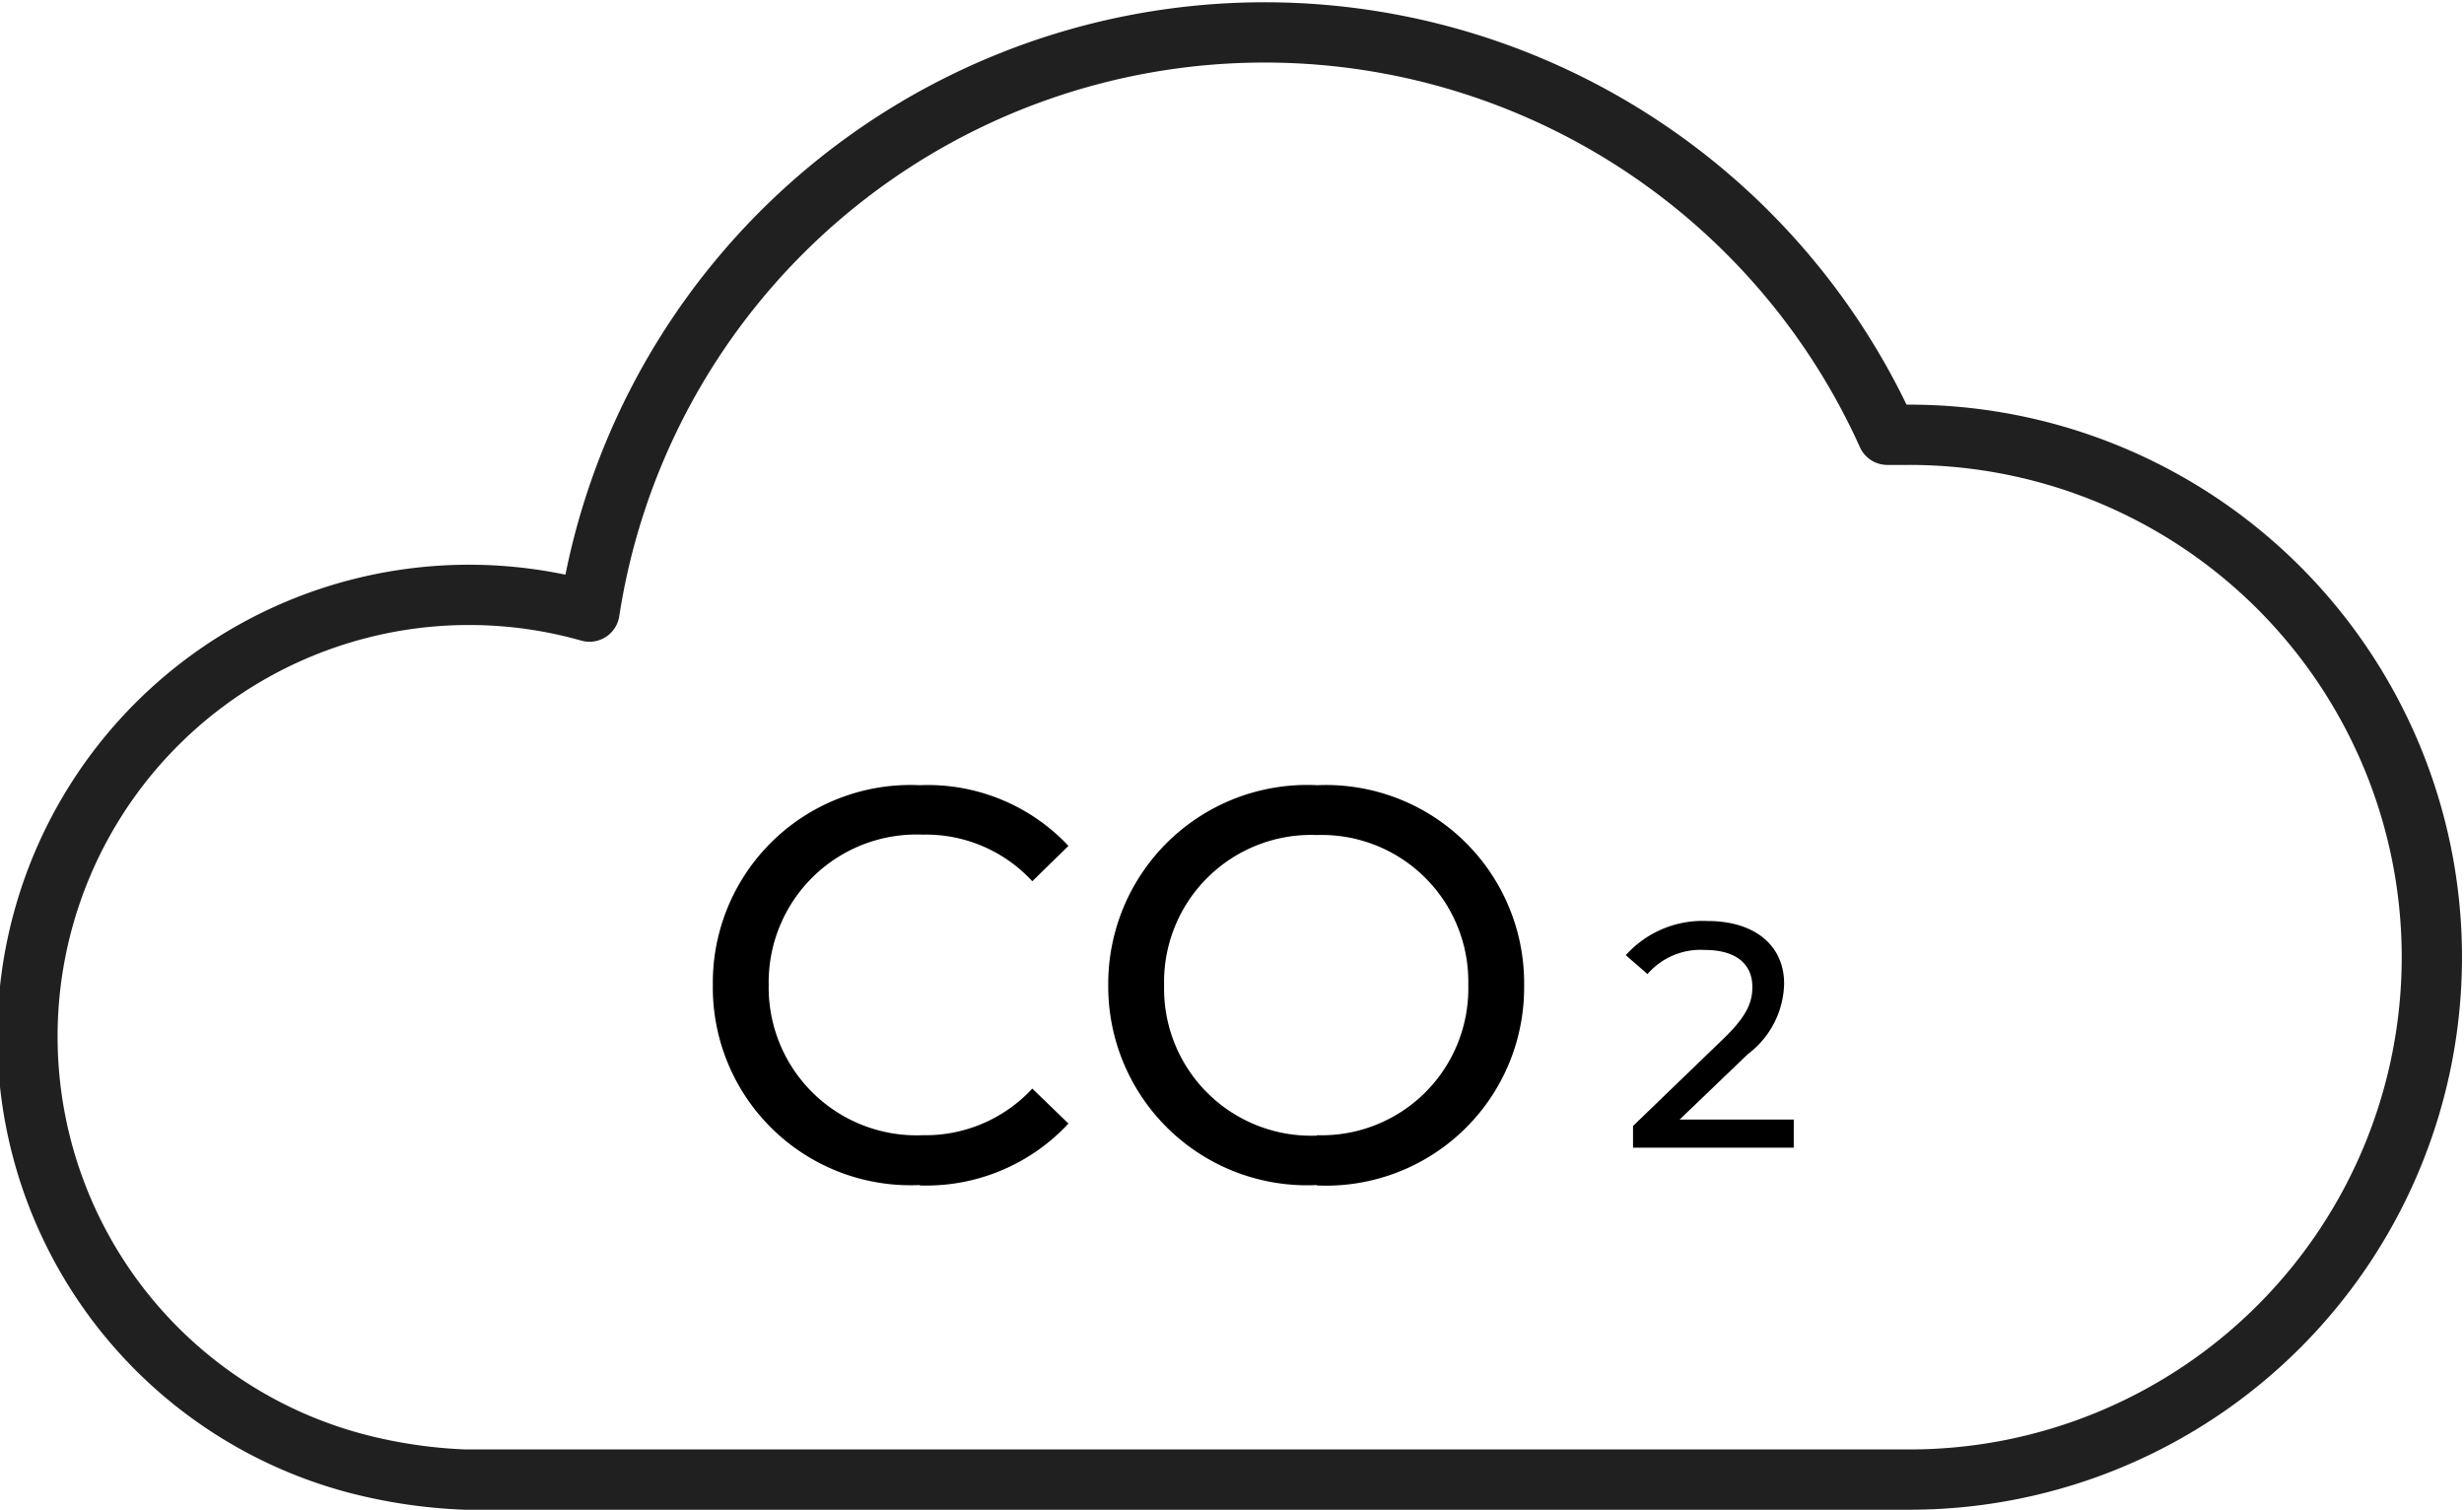 <svg xmlns="http://www.w3.org/2000/svg" viewBox="0 0 61.32 37.57">
  <path data-name="パス 2180" d="M47.47 10.82h-.5a17 17 0 0 0-32.3 4.4 10.99 10.99 0 1 0-5.8 21.2 12.59 12.59 0 0 0 2.7.4h36a13 13 0 1 0-.1-26Z" fill="none" stroke="#202020" stroke-linecap="round" stroke-linejoin="round" stroke-miterlimit="10" stroke-width="1.5"/>
  <g data-name="グループ 7264">
    <path data-name="パス 14183" d="M22.89 29.5a4.83 4.83 0 0 0 3.7-1.54l-.9-.87a3.62 3.62 0 0 1-2.73 1.16 3.68 3.68 0 0 1-3.83-3.74 3.68 3.68 0 0 1 3.83-3.74 3.6 3.6 0 0 1 2.73 1.16l.9-.88a4.8 4.8 0 0 0-3.7-1.51 4.92 4.92 0 0 0-5.15 4.98 4.92 4.92 0 0 0 5.15 4.97Zm9.88 0a4.93 4.93 0 0 0 5.16-4.98 4.93 4.93 0 0 0-5.15-4.98 4.95 4.95 0 0 0-5.2 4.98 4.95 4.95 0 0 0 5.2 4.97Zm0-1.24a3.66 3.66 0 0 1-3.8-3.74 3.66 3.66 0 0 1 3.8-3.74 3.65 3.65 0 0 1 3.77 3.73 3.65 3.65 0 0 1-3.76 3.74Z"/>
    <path data-name="パス 14182" d="m41.8 27.86 1.7-1.63a2.25 2.25 0 0 0 .9-1.75c0-.96-.74-1.56-1.9-1.56a2.57 2.57 0 0 0-2.04.85l.54.47a1.75 1.75 0 0 1 1.43-.6c.77 0 1.18.35 1.18.92 0 .35-.11.7-.7 1.27l-2.27 2.19v.54h4v-.7Z"/>
  </g>
</svg>
